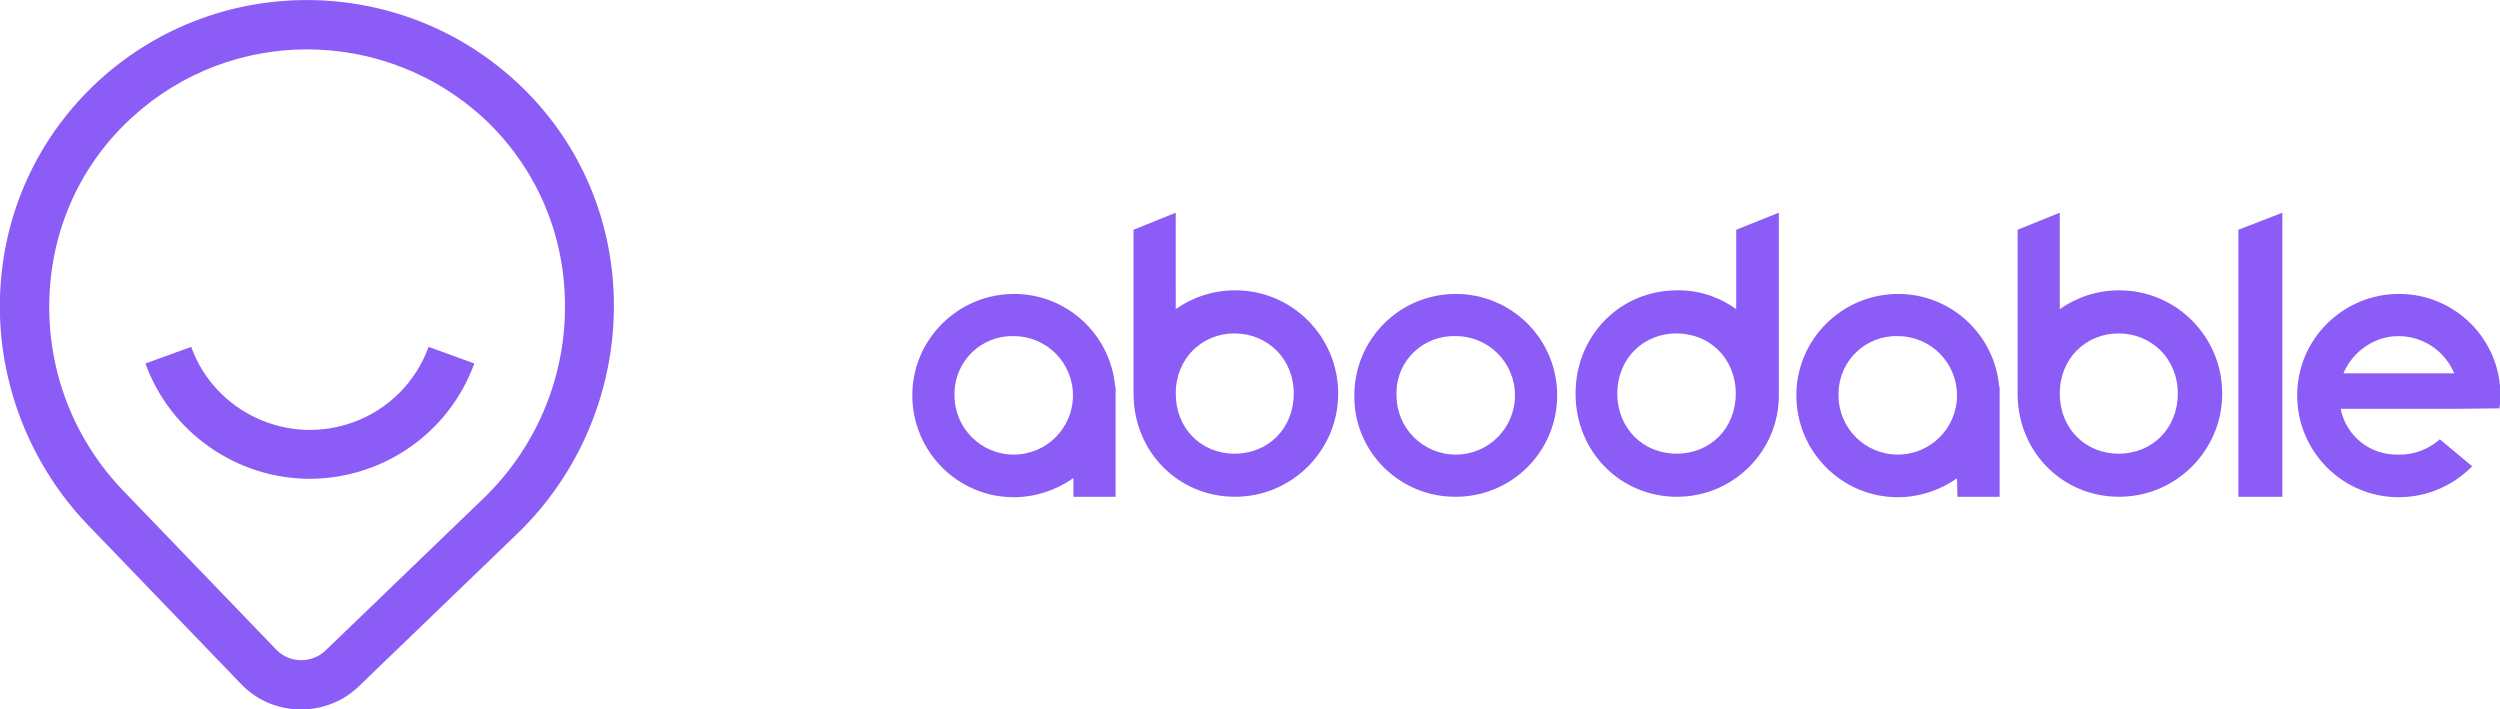 <?xml version="1.0" encoding="utf-8"?>
<!-- Generator: Adobe Illustrator 25.4.1, SVG Export Plug-In . SVG Version: 6.00 Build 0)  -->
<svg version="1.1" id="Layer_1" xmlns="http://www.w3.org/2000/svg" xmlns:xlink="http://www.w3.org/1999/xlink" x="0px" y="0px"
	 viewBox="0 0 557.1 158.1" style="enable-background:new 0 0 557.1 158.1;" xml:space="preserve">
<style type="text/css">
	.st0{fill-rule:evenodd;clip-rule:evenodd;fill:#8B5CF6;}
	.st1{fill:#8B5CF6;}
</style>
<g id="Layer_2_00000052071581405659434930000007298943784410521257_">
	<g id="Layer_1-2">
		<g id="Page-1">
			<g id="Group-12">
				<path class="st0" d="M275.1,64.7c-4.7,0-9.3,1.5-13.1,4.2V47.4l-9.4,3.8v36.5c0,13,10,23,22.6,23c12.7,0,23-10.3,23-23
					S287.9,64.6,275.1,64.7L275.1,64.7L275.1,64.7z M275.1,101.1c-7.4,0-13.1-5.6-13.1-13.4s5.8-13.4,13.1-13.4s13.2,5.6,13.2,13.4
					S282.6,101.1,275.1,101.1z"/>
				<path class="st0" d="M472.1,64.7c-4.7,0-9.3,1.5-13.1,4.2V47.4l-9.4,3.8v36.5c0,13,10,23,22.6,23c12.7,0,23-10.3,23-23
					S484.9,64.6,472.1,64.7L472.1,64.7L472.1,64.7z M472.1,101.1c-7.4,0-13.1-5.6-13.1-13.4s5.8-13.4,13.1-13.4s13.2,5.6,13.2,13.4
					S479.6,101.1,472.1,101.1z"/>
				<g id="Combined-Shape">
					<path class="st0" d="M547.4,91.1h-25.8c1.2,6.1,6.6,10.4,12.9,10.2c3.4,0.1,6.7-1.2,9.2-3.4l7.2,6c-4.3,4.4-10.2,6.9-16.4,6.9
						c-12.5,0-22.6-10.2-22.6-22.7c0-12.5,10.2-22.6,22.7-22.6c12.5,0,22.6,10.1,22.6,22.6c0,1-0.1,2-0.2,2.9L547.4,91.1z
						 M546.9,83.2c-2.8-6.8-10.6-10.1-17.4-7.3c-3.3,1.4-5.9,4-7.3,7.3H546.9z"/>
				</g>
				<g id="Combined-Shape-Copy-3">
					<path class="st0" d="M301.8,88.1c0-12.5,10.1-22.6,22.6-22.6c12.5,0,22.6,10.1,22.6,22.6c0,12.5-10.1,22.6-22.6,22.6
						c0,0,0,0,0,0c-12.3,0.1-22.5-9.8-22.6-22.1C301.8,88.4,301.8,88.3,301.8,88.1z M311.2,88.1c0,7.3,5.9,13.2,13.2,13.2
						s13.2-5.9,13.2-13.2c0-7.3-5.9-13.2-13.2-13.2c0,0,0,0-0.1,0c-7.1-0.2-13,5.4-13.1,12.4C311.2,87.6,311.2,87.9,311.2,88.1
						L311.2,88.1z"/>
				</g>
				<g id="Combined-Shape-2">
					<path class="st0" d="M239.1,106.6c-3.9,2.7-8.5,4.2-13.2,4.2c-12.5,0-22.6-10.2-22.6-22.7s10.2-22.6,22.7-22.6
						c11.7,0,21.5,9,22.5,20.7h0.1v24.5h-9.4V106.6z M212.7,88.1c0,7.3,5.9,13.2,13.2,13.2c7.3,0,13.2-5.9,13.2-13.2
						c0-7.3-5.9-13.2-13.2-13.2c0,0,0,0,0,0c-7.1-0.2-13,5.4-13.2,12.5C212.7,87.6,212.7,87.9,212.7,88.1z"/>
				</g>
				<g id="Combined-Shape-3">
					<path class="st0" d="M436.1,106.6c-3.9,2.7-8.5,4.2-13.2,4.2c-12.5,0-22.6-10.2-22.6-22.7s10.2-22.6,22.7-22.6
						c11.7,0,21.5,9,22.5,20.7h0.1v24.5h-9.4L436.1,106.6z M409.7,88.1c0,7.3,5.9,13.2,13.2,13.2c7.3,0,13.2-5.9,13.2-13.2
						c0-7.3-5.9-13.2-13.2-13.2c0,0,0,0,0,0c-7.1-0.2-13,5.4-13.2,12.5C409.7,87.6,409.7,87.9,409.7,88.1z"/>
				</g>
				<g id="Path-Copy-3">
					<polygon class="st0" points="508.6,47.4 498.8,51.2 498.8,110.7 508.6,110.7 					"/>
				</g>
				<path class="st0" d="M386.9,51.2v17.7c-3.9-2.8-8.5-4.3-13.2-4.2c-12.6,0-22.6,10-22.6,23s10,23,22.6,23
					c12.5,0,22.7-10.1,22.7-22.6c0-0.1,0-0.3,0-0.4V47.4L386.9,51.2z M373.6,101.1c-7.4,0-13.2-5.6-13.2-13.4s5.8-13.4,13.2-13.4
					s13.2,5.6,13.2,13.4S381.1,101.1,373.6,101.1z"/>
			</g>
		</g>
		<g>
			<path class="st1" d="M67.1,158.1c-4.9,0-9.8-1.9-13.4-5.7l-34-35.3C6.6,103.5-0.6,85,0,66.1c0.6-18.7,8.5-35.8,22.2-48.3
				c26.9-24.4,68.3-23.6,94.3,1.8c13.2,12.9,20.4,30.3,20.3,49c-0.1,18.9-7.9,37.2-21.5,50.3l0,0l-35.3,34
				C76.4,156.4,71.7,158.1,67.1,158.1z M68.4,11c-13.9,0-27.8,5-38.8,15C18.1,36.4,11.5,50.8,11,66.5c-0.5,16.1,5.4,31.4,16.6,43
				l34,35.3c2.9,3,7.8,3.1,10.9,0.2l35.3-34c11.5-11.1,18.1-26.5,18.1-42.5c0.1-15.7-6-30.3-17.1-41.2C97.6,16.5,83,11,68.4,11z"/>
		</g>
		<path class="st1" d="M69.1,106.7C52.7,106.7,38,96.4,32.4,81l0,0l10.2-3.7l0,0c5.3,14.6,21.5,22.1,36.1,16.8
			c7.8-2.8,14-9,16.8-16.8l0,0l10.2,3.7l0,0C100.1,96.4,85.5,106.6,69.1,106.7z"/>
	</g>
</g>
</svg>
